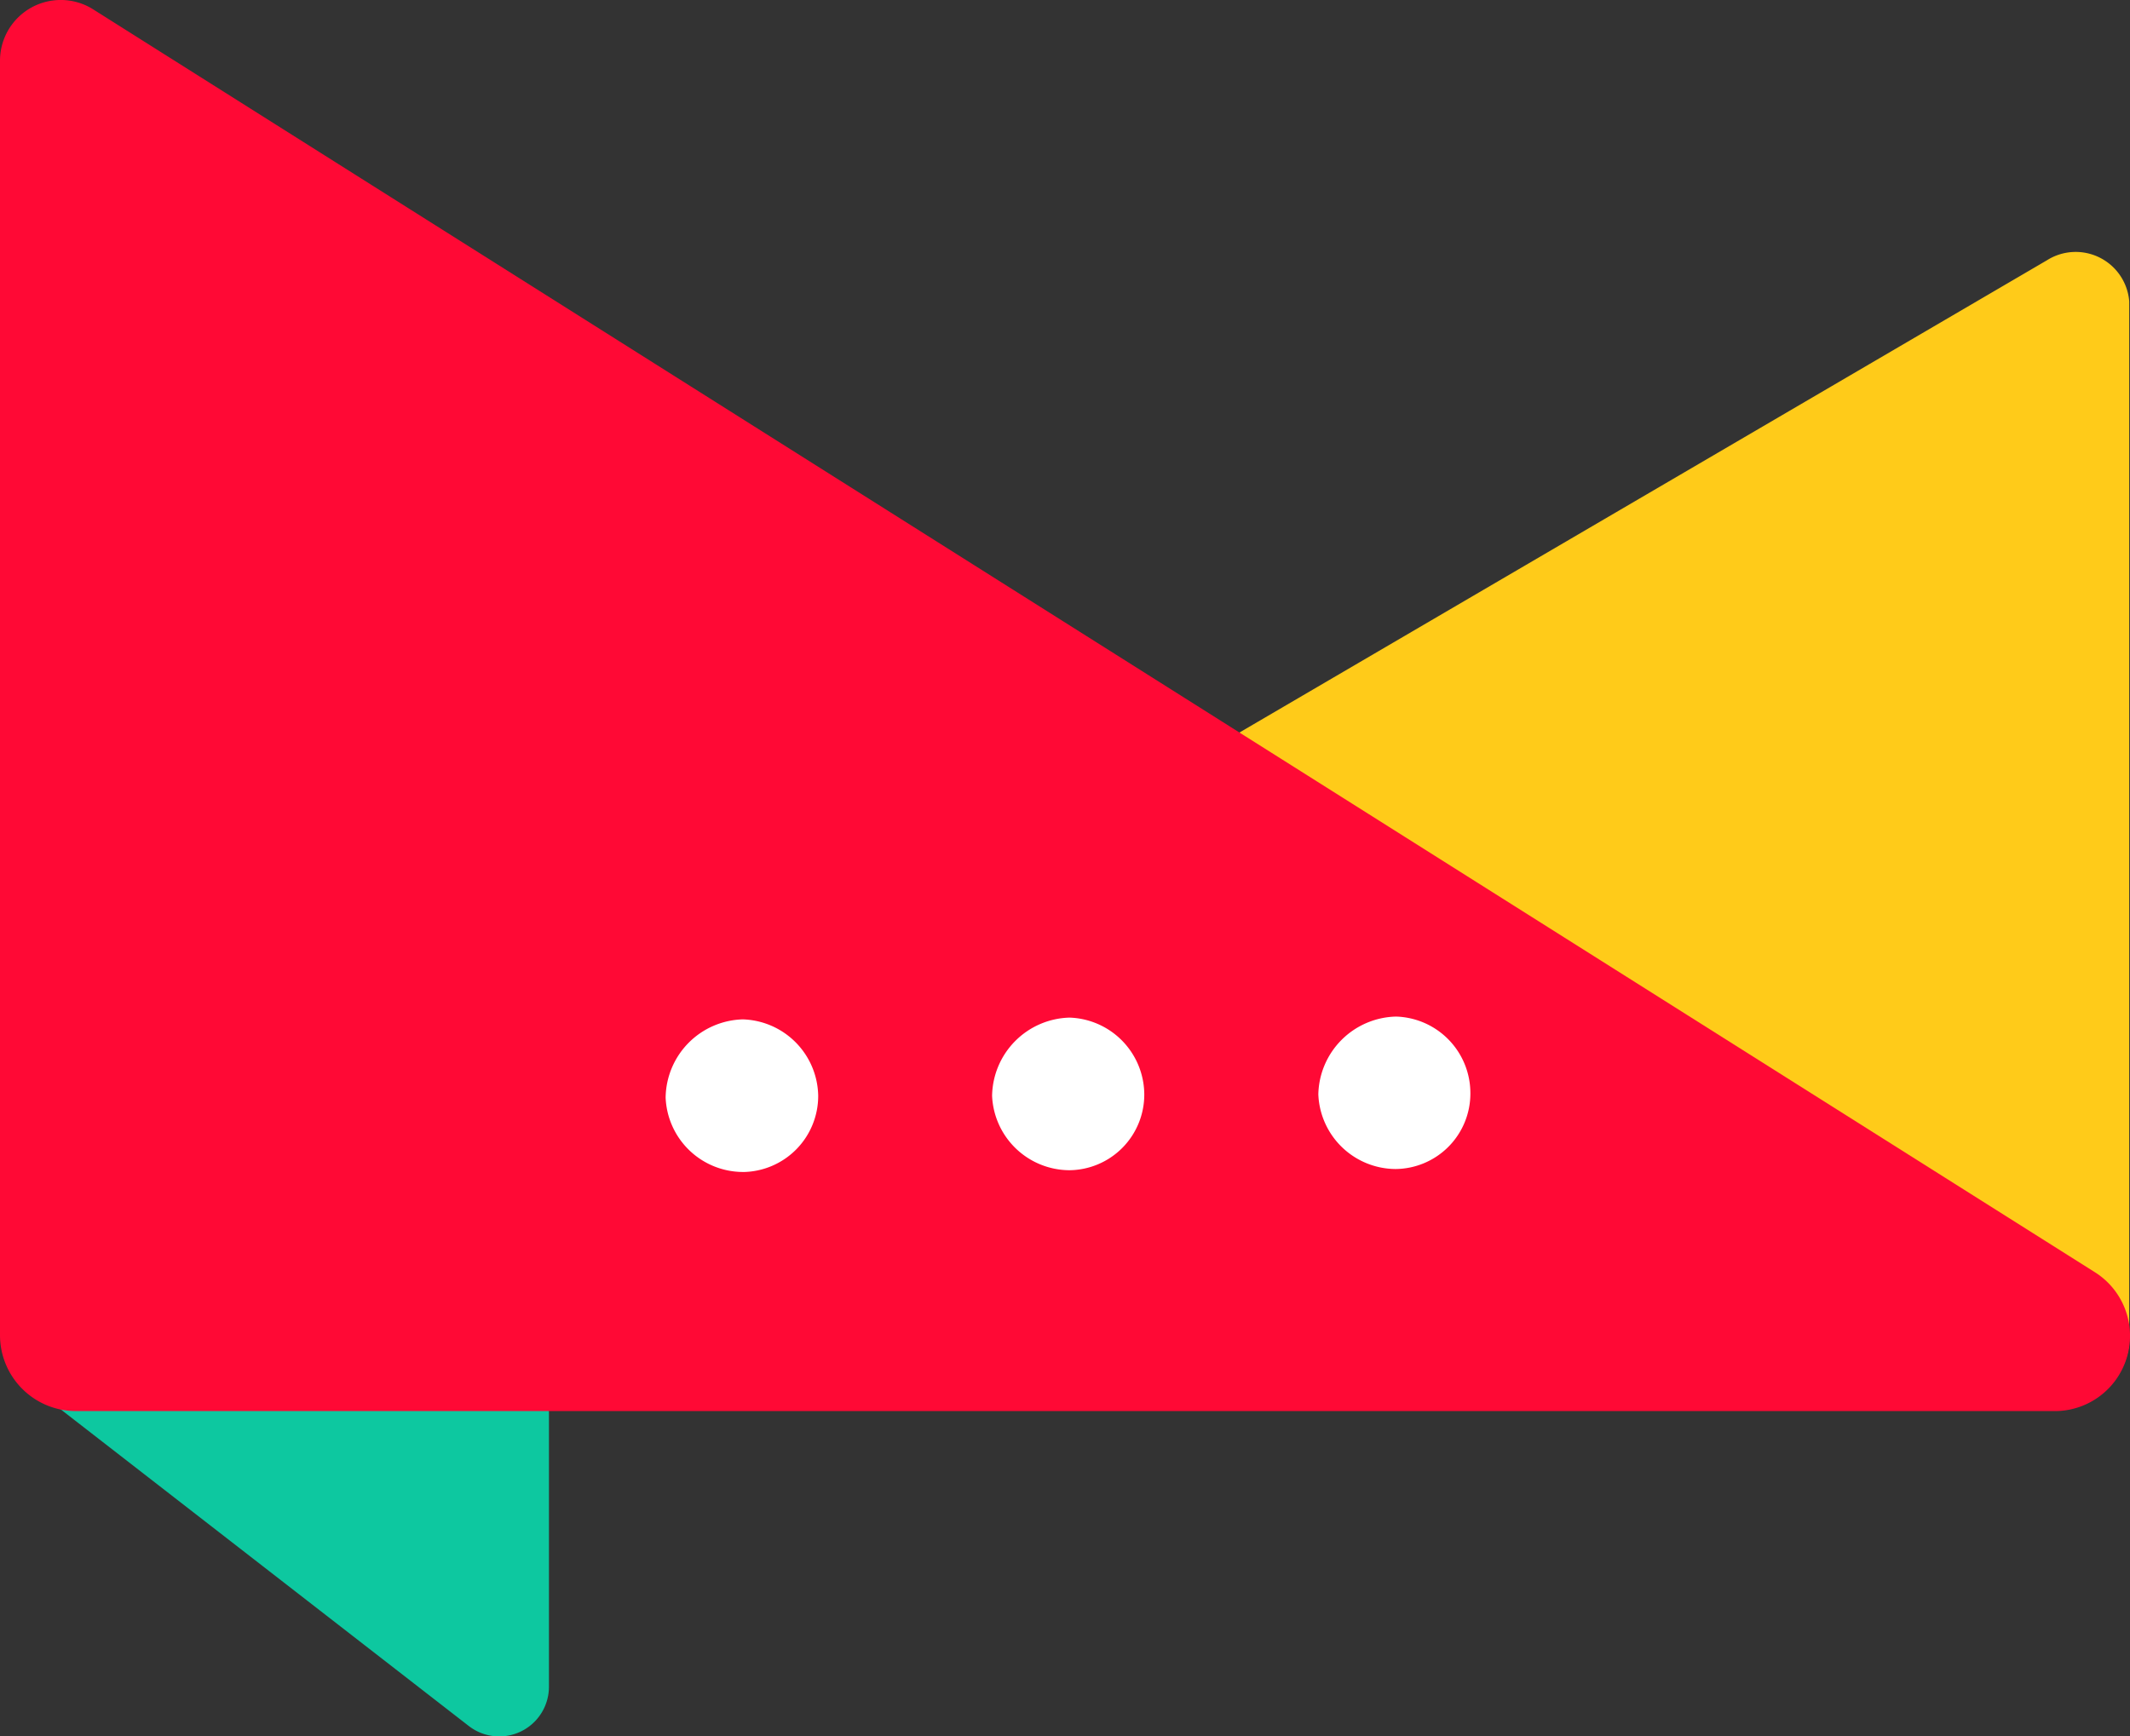 <svg id="Group_127146" data-name="Group 127146" xmlns="http://www.w3.org/2000/svg" width="65.532" height="53.434" viewBox="0 0 65.532 53.434">
  <rect x="0" y="0" width="65.532" height="53.434" fill="#333333" stroke="none"/>
  <path id="Path_70" data-name="Path 70" d="M454.379,235.678l14.062,10.913a1.529,1.529,0,0,0,2.462-1.2v-9.711" transform="translate(-454.014 -193.474)" fill="#0dc8a0"/>
  <path id="Path_71" data-name="Path 71" d="M516.4,217.045v31.993a1.986,1.986,0,0,1-2.069,1.895H460.852a1.872,1.872,0,0,1-1.116-3.487l54.135-31.667A1.652,1.652,0,0,1,516.4,217.045Z" transform="translate(-450.892 -207.771)" fill="#ffcb19"/>
  <path id="Path_72" data-name="Path 72" d="M454.166,212.844V252.1a2.337,2.337,0,0,0,2.353,2.32h60.828a2.315,2.315,0,0,0,1.268-4.275l-61.573-38.854a1.869,1.869,0,0,0-2.876,1.553Z" transform="translate(-454.166 -210.997)" fill="#ff0935"/>
  <path id="Path_73" data-name="Path 73" d="M490.9,231.659a2.357,2.357,0,0,0-2.284-2.368,2.447,2.447,0,0,0-2.394,2.391,2.392,2.392,0,0,0,2.37,2.3A2.322,2.322,0,0,0,490.9,231.659Zm-12.333,2.36a2.327,2.327,0,0,0,2.3-2.338,2.377,2.377,0,0,0-2.3-2.358,2.446,2.446,0,0,0-2.382,2.408,2.392,2.392,0,0,0,2.382,2.288Zm-10.04.055a2.342,2.342,0,0,0,2.308-2.341,2.393,2.393,0,0,0-2.319-2.356,2.44,2.44,0,0,0-2.375,2.408,2.386,2.386,0,0,0,2.387,2.288Z" transform="translate(-445.662 -198.008)" fill="#fff"/>
</svg>
